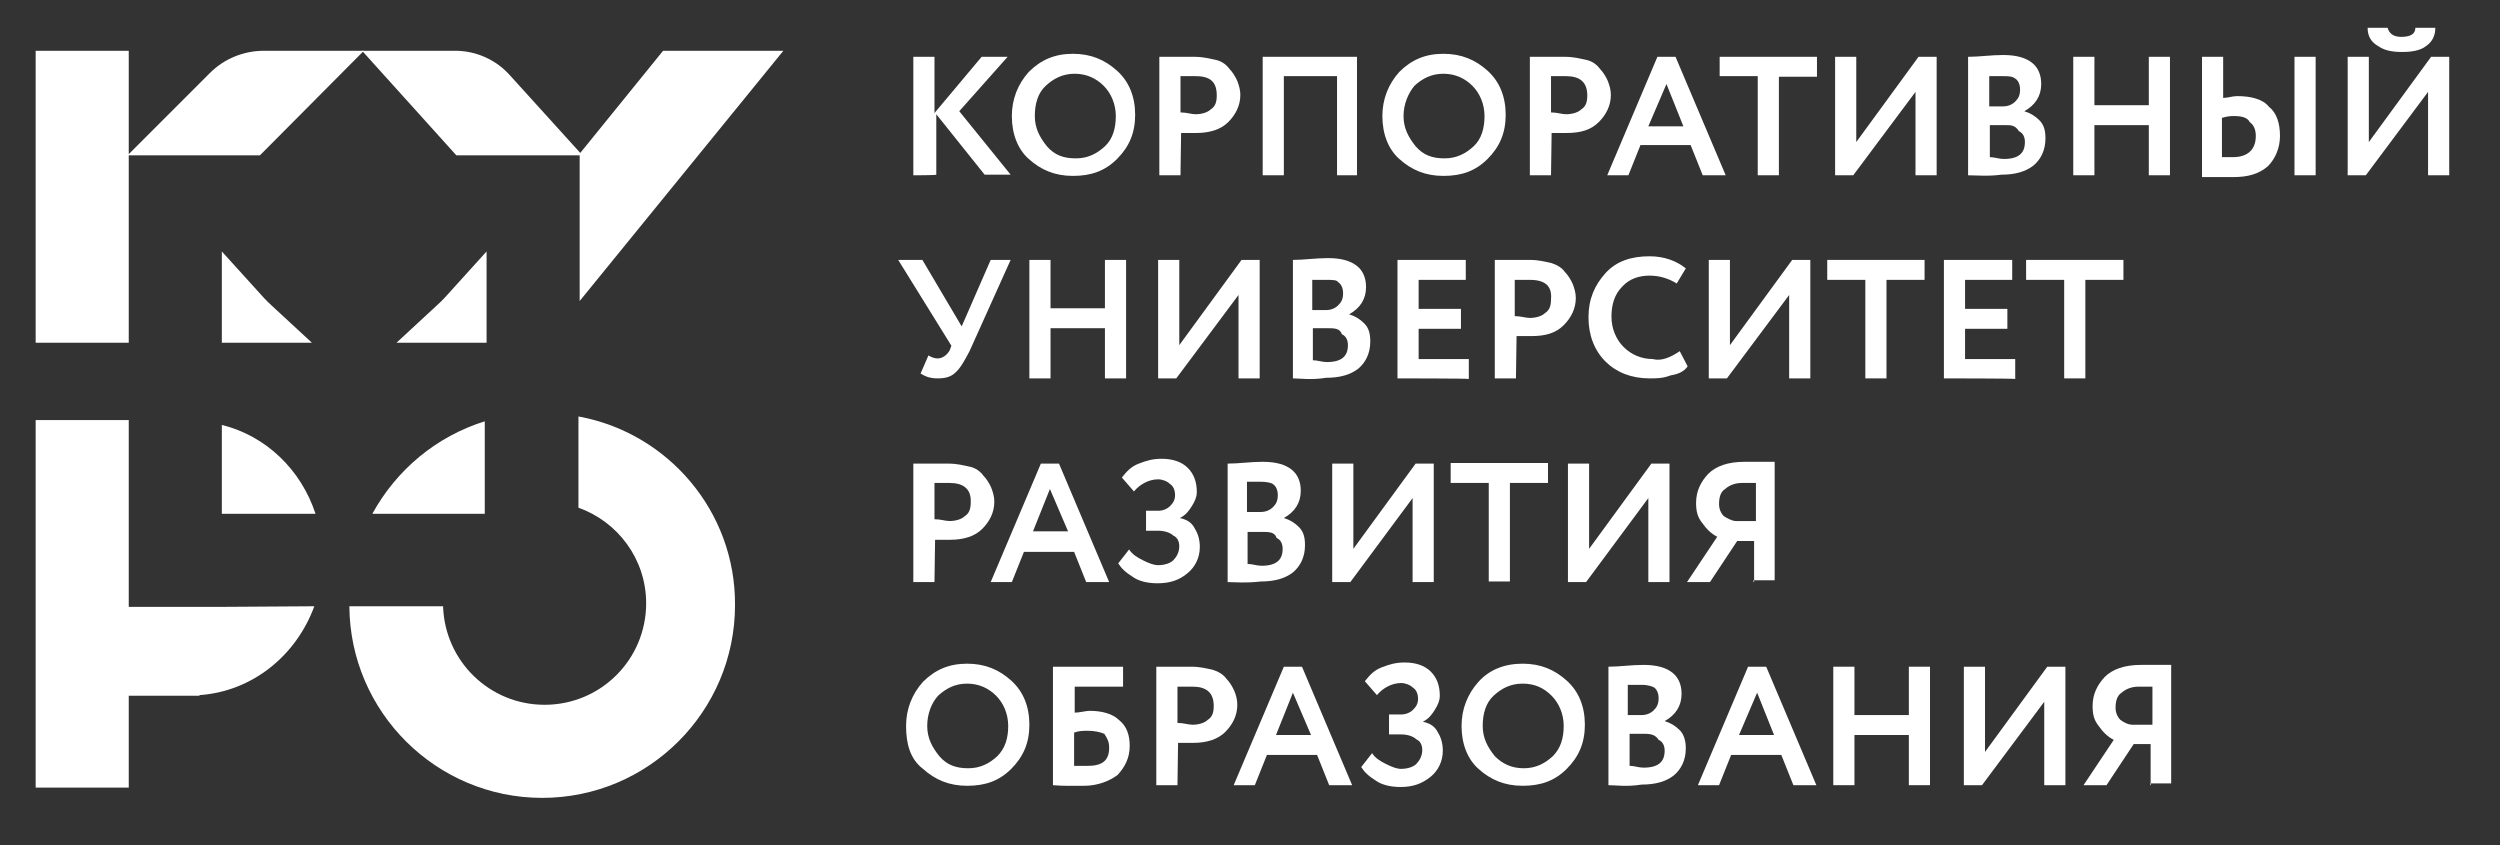 <?xml version="1.0" encoding="UTF-8"?> <!-- Generator: Adobe Illustrator 26.0.1, SVG Export Plug-In . SVG Version: 6.00 Build 0) --> <svg xmlns="http://www.w3.org/2000/svg" xmlns:xlink="http://www.w3.org/1999/xlink" id="Слой_2_00000108289914221225000910000009301937111165284009_" x="0px" y="0px" viewBox="0 0 413.6 139.8" style="enable-background:new 0 0 413.6 139.8;" xml:space="preserve"><rect x="0" y="0" width="413.6" height="139.8" fill="#333333" stroke="none"/> <style type="text/css"> .st0{fill:#FFFFFF;} </style> <g> <path class="st0" d="M151.1,29V9.4h3.5v9.3l7.8-9.3h4.3l-8,9l8.5,10.5h-4.3l-8-10v10C154.9,29,151.1,29,151.1,29z"></path> <path class="st0" d="M167.4,19.2c0-2.8,1-5.3,2.8-7.3c2-2,4.3-3,7.3-3s5.3,1,7.3,2.8c2,1.8,3,4.3,3,7.3s-1,5.3-3,7.3 c-2,2-4.3,2.8-7.3,2.8s-5.3-1-7.3-2.8C168.4,24.7,167.4,22.2,167.4,19.2z M171.2,19.2c0,2,0.8,3.5,2,5c1.3,1.5,2.8,2,4.8,2 c2,0,3.5-0.8,4.8-2s1.8-3,1.8-5s-0.8-3.8-2-5s-2.8-2-4.8-2c-2,0-3.5,0.8-4.8,2S171.2,17.2,171.2,19.2z"></path> <path class="st0" d="M195.3,29h-3.5V9.4c0.3,0,1.3,0,2.8,0s2.5,0,3,0c1.5,0,2.5,0.3,3.5,0.5s1.8,0.8,2.3,1.5c0.5,0.5,1,1.3,1.3,2 c0.3,0.8,0.5,1.5,0.5,2.3c0,1.8-0.8,3.3-2,4.5s-3,1.8-5.3,1.8c-1.3,0-2,0-2.5,0L195.3,29L195.3,29z M197.8,12.6c-0.5,0-1.3,0-2.5,0 v6c1,0,1.8,0.3,2.5,0.3c1,0,2-0.3,2.5-0.8c0.8-0.5,1-1.3,1-2.3C201.3,13.6,200.3,12.6,197.8,12.6z"></path> <path class="st0" d="M221.2,29V12.6h-8.8V29h-3.5V9.4h15.6V29H221.2z"></path> <path class="st0" d="M228.7,19.2c0-2.8,1-5.3,2.8-7.3c2-2,4.3-3,7.3-3c3,0,5.3,1,7.3,2.8c2,1.8,3,4.3,3,7.3s-1,5.3-3,7.3 s-4.3,2.8-7.3,2.8c-3,0-5.3-1-7.3-2.8C229.7,24.7,228.7,22.2,228.7,19.2z M232.2,19.2c0,2,0.8,3.5,2,5c1.3,1.5,2.8,2,4.8,2 c2,0,3.5-0.8,4.8-2s1.8-3,1.8-5s-0.8-3.8-2-5s-2.8-2-4.8-2c-2,0-3.5,0.8-4.8,2C233,15.4,232.2,17.2,232.2,19.2z"></path> <path class="st0" d="M256.6,29h-3.5V9.4c0.3,0,1.3,0,2.8,0s2.5,0,3,0c1.5,0,2.5,0.3,3.5,0.5s1.8,0.8,2.3,1.5c0.5,0.5,1,1.3,1.3,2 c0.3,0.8,0.5,1.5,0.5,2.3c0,1.8-0.8,3.3-2,4.5c-1.3,1.3-3,1.8-5.3,1.8c-1.3,0-2,0-2.5,0L256.6,29L256.6,29z M259.1,12.6 c-0.5,0-1.3,0-2.5,0v6c1,0,1.8,0.3,2.5,0.3c1,0,2-0.3,2.5-0.8c0.8-0.5,1-1.3,1-2.3C262.6,13.6,261.4,12.6,259.1,12.6z"></path> <path class="st0" d="M265.9,29l8.3-19.6h3l8.3,19.6h-3.8l-2-5h-8.3l-2,5H265.9z M275.7,13.9l-3,7h5.8L275.7,13.9z"></path> <path class="st0" d="M284.5,12.6V9.4h16.1v3.3h-6.3V29h-3.5V12.6H284.5z"></path> <path class="st0" d="M306.6,29h-3V9.4h3.5v14.1l10.3-14.1h3V29h-3.5V15.2L306.6,29z"></path> <path class="st0" d="M325.6,29V9.4c1.8,0,3.8-0.3,5.8-0.3c2.3,0,3.8,0.5,4.8,1.3c1,0.8,1.5,2,1.5,3.5c0,2-1,3.5-2.8,4.5l0,0 c1,0.3,1.8,0.8,2.5,1.5c0.8,0.8,1,1.8,1,3c0,2-0.8,3.5-2,4.5c-1.3,1-3,1.5-5.3,1.5C328.9,29.2,326.9,29,325.6,29z M331.4,12.6 c-0.8,0-1.5,0-2.3,0v5h2.3c0.8,0,1.5-0.3,2-0.8c0.5-0.5,0.8-1,0.8-2c0-0.8-0.3-1.5-0.8-1.8C332.9,12.6,332.2,12.6,331.4,12.6z M331.7,20.7h-2.5v5.3c0.8,0,1.5,0.3,2.3,0.3c2.5,0,3.5-1,3.5-2.8c0-0.8-0.3-1.5-1-1.8C333.4,20.7,332.7,20.7,331.7,20.7z"></path> <path class="st0" d="M355.5,29v-8.3h-9V29H343V9.4h3.5v8h9v-8h3.5V29H355.5z"></path> <path class="st0" d="M367.8,9.4v6.8c0.8,0,1.5-0.3,2.3-0.3c2.3,0,4.3,0.5,5.3,1.8c1.3,1,1.8,2.8,1.8,4.8c0,2-0.8,3.8-2,5 c-1.5,1.3-3.3,1.8-5.8,1.8c-0.8,0-1.5,0-2.8,0c-1.3,0-1.8,0-2.3,0V9.4H367.8z M369.6,19.2c-0.5,0-1,0-2,0.3v6.5c0.3,0,0.3,0,0.5,0 c0.3,0,0.5,0,0.8,0s0.5,0,0.5,0c2.5,0,3.8-1.3,3.8-3.5c0-1-0.3-1.8-1-2.3C371.8,19.4,370.8,19.2,369.6,19.2z M379.6,29V9.4h3.5V29 H379.6z"></path> <path class="st0" d="M391.4,29h-3V9.4h3.5v14.1l10.3-14.1h3V29h-3.5V15.2L391.4,29z M391.7,4.6h3.3c0.3,1,1,1.5,2.3,1.5 c1.5,0,2.3-0.5,2.3-1.5h3.3c0,1.3-0.5,2.3-1.5,3c-1,0.8-2.5,1-4,1c-1.8,0-3-0.3-4-1C392.2,6.9,391.7,5.9,391.7,4.6z"></path> <path class="st0" d="M167.2,43l-6.8,15.1c-0.8,1.5-1.5,2.8-2.3,3.5c-0.8,0.8-1.8,1-3,1s-2-0.3-2.8-0.8l1.3-3c0.5,0.3,1,0.5,1.5,0.5 c0.8,0,1.5-0.5,2-1.3l0.3-0.8L148.6,43h4l6.5,11l4.8-11H167.2z"></path> <path class="st0" d="M182.8,62.6v-8.3h-9v8.3h-3.5V43h3.5v8h9v-8h3.5v19.6H182.8z"></path> <path class="st0" d="M194.6,62.6h-3V43h3.5v14.1L205.4,43h3v19.6h-3.5V48.8L194.6,62.6z"></path> <path class="st0" d="M213.9,62.6V43c1.8,0,3.8-0.3,5.8-0.3c2.3,0,3.8,0.5,4.8,1.3s1.5,2,1.5,3.5c0,2-1,3.5-2.8,4.5l0,0 c1,0.3,1.8,0.8,2.5,1.5c0.8,0.8,1,1.8,1,3c0,2-0.8,3.5-2,4.5c-1.3,1-3,1.5-5.3,1.5C216.9,62.9,215.1,62.6,213.9,62.6z M219.4,46.3 c-0.8,0-1.5,0-2.3,0v5h2.3c0.8,0,1.5-0.3,2-0.8c0.5-0.5,0.8-1,0.8-2c0-0.8-0.3-1.5-0.8-1.8C221.2,46.3,220.4,46.3,219.4,46.3z M219.7,54.3h-2.5v5.3c0.8,0,1.5,0.3,2.3,0.3c2.5,0,3.5-1,3.5-2.8c0-0.8-0.3-1.5-1-1.8C221.7,54.3,220.7,54.3,219.7,54.3z"></path> <path class="st0" d="M231.2,62.6V43h11.3v3.3h-7.8v4.8h7v3.3h-7v5h8.3v3.3C243,62.6,231.2,62.6,231.2,62.6z"></path> <path class="st0" d="M250.8,62.6h-3.5V43c0.3,0,1.3,0,2.8,0s2.5,0,3,0c1.5,0,2.5,0.3,3.5,0.5c1,0.3,1.8,0.8,2.3,1.5 c0.5,0.5,1,1.3,1.3,2c0.3,0.8,0.5,1.5,0.5,2.3c0,1.8-0.8,3.3-2,4.5c-1.3,1.3-3,1.8-5.3,1.8c-1.3,0-2,0-2.5,0L250.8,62.6L250.8,62.6 z M253.1,46.3c-0.5,0-1.3,0-2.5,0v6c1,0,1.8,0.3,2.5,0.3c1,0,2-0.3,2.5-0.8c0.8-0.5,1-1.3,1-2.3C256.8,47.3,255.6,46.3,253.1,46.3z "></path> <path class="st0" d="M277.9,58.1l1.3,2.5c-0.5,0.8-1.5,1.3-2.8,1.5c-1.3,0.5-2.3,0.5-3.5,0.5c-3,0-5.5-1-7.3-2.8s-2.8-4.3-2.8-7.3 c0-3,1-5.3,2.8-7.3c1.8-2,4.3-2.8,7.3-2.8c2.5,0,4.5,0.8,6,2l-1.5,2.5c-1.3-0.8-2.8-1.3-4.5-1.3s-3.3,0.5-4.5,1.8 c-1.3,1.3-1.8,3-1.8,5s0.8,3.8,2,5c1.3,1.3,3,2,4.8,2C274.9,59.8,276.4,59.1,277.9,58.1z"></path> <path class="st0" d="M285.7,62.6h-3V43h3.5v14.1L296.5,43h3v19.6H296V48.8L285.7,62.6z"></path> <path class="st0" d="M302.3,46.3V43h16.1v3.3h-6.3v16.3h-3.5V46.3H302.3z"></path> <path class="st0" d="M321.6,62.6V43h11.3v3.3h-7.8v4.8h7v3.3h-7v5h8.3v3.3C333.4,62.6,321.6,62.6,321.6,62.6z"></path> <path class="st0" d="M335.2,46.3V43h16.1v3.3H345v16.3h-3.5V46.3H335.2z"></path> <path class="st0" d="M154.6,96.3h-3.5V76.7c0.3,0,1.3,0,2.8,0s2.5,0,3,0c1.5,0,2.5,0.3,3.5,0.5s1.8,0.8,2.3,1.5 c0.5,0.5,1,1.3,1.3,2c0.3,0.8,0.5,1.5,0.5,2.3c0,1.8-0.8,3.3-2,4.5s-3,1.8-5.3,1.8c-1.3,0-2,0-2.5,0L154.6,96.3L154.6,96.3z M157.1,79.9c-0.5,0-1.3,0-2.5,0v6c1,0,1.8,0.3,2.5,0.3c1,0,2-0.3,2.5-0.8c0.8-0.5,1-1.3,1-2.3C160.7,80.9,159.4,79.9,157.1,79.9z"></path> <path class="st0" d="M163.9,96.3l8.3-19.6h3l8.3,19.6h-3.8l-2-5h-8.3l-2,5H163.9z M173.7,80.9l-2.8,7h5.8L173.7,80.9z"></path> <path class="st0" d="M191.5,96.5c-1.5,0-3-0.3-4-1c-1.3-0.8-2-1.5-2.5-2.3l1.8-2.3c0.5,0.8,1.3,1.3,2.3,1.8c1,0.5,1.8,0.8,2.5,0.8 c1,0,2-0.3,2.5-0.8c0.5-0.5,1-1.3,1-2.3c0-0.8-0.3-1.5-1-1.8c-0.5-0.5-1.5-0.8-2.5-0.8h-2v-3.3h2c0.8,0,1.5-0.3,2-0.8 c0.5-0.5,0.8-1,0.8-1.8s-0.3-1.5-0.8-1.8c-0.5-0.5-1.3-0.8-2-0.8c-1.5,0-3,0.8-4,2l-2-2.3c0.8-1,1.5-1.8,2.8-2.3 c1.3-0.5,2.3-0.8,3.8-0.8c1.8,0,3.3,0.5,4.3,1.5c1,1,1.5,2.3,1.5,4c0,0.8-0.3,1.5-0.8,2.3c-0.5,0.8-1,1.5-2,2l0,0 c1.3,0.3,2,0.8,2.5,1.8c0.5,0.8,0.8,1.8,0.8,3c0,1.8-0.8,3.3-2,4.3C195.1,96,193.5,96.5,191.5,96.5z"></path> <path class="st0" d="M203.1,96.3V76.7c1.8,0,3.8-0.3,5.8-0.3c2.3,0,3.8,0.5,4.8,1.3s1.5,2,1.5,3.5c0,2-1,3.5-2.8,4.5l0,0 c1,0.3,1.8,0.8,2.5,1.5c0.8,0.8,1,1.8,1,3c0,2-0.8,3.5-2,4.5c-1.3,1-3,1.5-5.3,1.5C206.1,96.5,204.3,96.3,203.1,96.3z M208.6,79.7 c-0.8,0-1.5,0-2.3,0v5h2.3c0.8,0,1.5-0.3,2-0.8c0.5-0.5,0.8-1,0.8-2c0-0.8-0.3-1.5-0.8-1.8C210.4,79.9,209.6,79.7,208.6,79.7z M208.9,88h-2.5v5.3c0.8,0,1.5,0.3,2.3,0.3c2.5,0,3.5-1,3.5-2.8c0-0.8-0.3-1.5-1-1.8C210.9,88,209.9,88,208.9,88z"></path> <path class="st0" d="M223.4,96.3h-3V76.7h3.5v14.1l10.3-14.1h3v19.6h-3.5V82.4L223.4,96.3z"></path> <path class="st0" d="M240,79.9v-3.3h16.1v3.3h-6.3v16.3h-3.5V79.9H240z"></path> <path class="st0" d="M262.4,96.3h-3V76.7h3.5v14.1l10.3-14.1h3v19.6h-3.5V82.4L262.4,96.3z"></path> <path class="st0" d="M290.2,96.3v-6.8h-2.8l-4.5,6.8h-3.8l5-7.5c-1-0.5-1.8-1.3-2.5-2.3c-0.8-1-1-2-1-3.3c0-2,0.8-3.5,2-4.8 c1.3-1.3,3.3-2,6-2c0.5,0,1.3,0,2.5,0c1.3,0,2,0,2.5,0V96h-3.5V96.3z M287.2,86.2h3.3v-6.3c-1,0-1.8,0-2.3,0c-1,0-2,0.3-2.8,1 c-0.8,0.5-1,1.5-1,2.5c0,0.8,0.3,1.5,0.8,2C285.7,85.7,286.5,86.2,287.2,86.2z"></path> <path class="st0" d="M149.9,120.1c0-2.8,1-5.3,2.8-7.3c2-2,4.3-3,7.3-3c3,0,5.3,1,7.3,2.8c2,1.8,3,4.3,3,7.3s-1,5.3-3,7.3 c-2,2-4.3,2.8-7.3,2.8c-3,0-5.3-1-7.3-2.8C150.6,125.6,149.9,123.1,149.9,120.1z M153.4,120.1c0,2,0.8,3.5,2,5c1.3,1.5,2.8,2,4.8,2 c2,0,3.5-0.8,4.8-2c1.3-1.3,1.8-3,1.8-5s-0.8-3.8-2-5s-2.8-2-4.8-2c-2,0-3.5,0.8-4.8,2C154.1,116.3,153.4,118.1,153.4,120.1z"></path> <path class="st0" d="M174.2,129.9v-19.6h11.6v3.3h-8v4.3c0.8,0,1.8-0.3,2.5-0.3c2,0,3.8,0.5,4.8,1.5c1.3,1,1.8,2.5,1.8,4.3 c0,2-0.8,3.5-2,4.8c-1.3,1-3.3,1.8-5.5,1.8c-0.8,0-1.8,0-3,0S174.5,129.9,174.2,129.9z M180,120.9c-0.8,0-1.5,0-2.3,0.3v5.5 c1,0,1.8,0,2.3,0c2.5,0,3.5-1,3.5-3c0-1-0.3-1.5-0.8-2.3C182,121.1,181,120.9,180,120.9z"></path> <path class="st0" d="M194.8,129.9h-3.5v-19.6c0.3,0,1.3,0,2.8,0c1.5,0,2.5,0,3,0c1.5,0,2.5,0.3,3.5,0.5c1,0.3,1.8,0.8,2.3,1.5 c0.5,0.5,1,1.3,1.3,2s0.5,1.5,0.5,2.3c0,1.8-0.8,3.3-2,4.5s-3,1.8-5.3,1.8c-1.3,0-2,0-2.5,0L194.8,129.9L194.8,129.9z M197.3,113.6 c-0.5,0-1.3,0-2.5,0v6c1,0,1.8,0.3,2.5,0.3c1,0,2-0.3,2.5-0.8c0.8-0.5,1-1.3,1-2.3C200.8,114.6,199.6,113.6,197.3,113.6z"></path> <path class="st0" d="M204.1,129.9l8.3-19.6h3l8.3,19.6h-3.8l-2-5h-8.3l-2,5H204.1z M213.9,114.6l-2.8,7h5.8L213.9,114.6z"></path> <path class="st0" d="M231.7,130.2c-1.5,0-3-0.3-4-1c-1.3-0.8-2-1.5-2.5-2.3l1.8-2.3c0.5,0.8,1.3,1.3,2.3,1.8c1,0.5,1.8,0.8,2.5,0.8 c1,0,2-0.3,2.5-0.8c0.5-0.5,1-1.3,1-2.3c0-0.8-0.3-1.5-1-1.8c-0.5-0.5-1.5-0.8-2.5-0.8h-2v-3.3h2c0.8,0,1.5-0.3,2-0.8 c0.5-0.5,0.8-1,0.8-1.8c0-0.8-0.3-1.5-0.8-1.8c-0.5-0.5-1.3-0.8-2-0.8c-1.5,0-3,0.8-4,2l-2-2.3c0.8-1,1.5-1.8,2.8-2.3 c1.3-0.5,2.3-0.8,3.8-0.8c1.8,0,3.3,0.5,4.3,1.5c1,1,1.5,2.3,1.5,4c0,0.8-0.3,1.5-0.8,2.3c-0.5,0.8-1,1.5-2,2l0,0 c1.3,0.3,2,0.8,2.5,1.8c0.5,0.8,0.8,1.8,0.8,3c0,1.8-0.8,3.3-2,4.3C235.2,129.7,233.7,130.2,231.7,130.2z"></path> <path class="st0" d="M241.8,120.1c0-2.8,1-5.3,2.8-7.3c1.8-2,4.3-3,7.3-3s5.3,1,7.3,2.8c2,1.8,3,4.3,3,7.3s-1,5.3-3,7.3 c-2,2-4.3,2.8-7.3,2.8s-5.3-1-7.3-2.8C242.8,125.6,241.8,123.1,241.8,120.1z M245.3,120.1c0,2,0.8,3.5,2,5c1.3,1.3,2.8,2,4.8,2 c2,0,3.5-0.8,4.8-2c1.3-1.3,1.8-3,1.8-5s-0.8-3.8-2-5c-1.3-1.3-2.8-2-4.8-2c-2,0-3.5,0.8-4.8,2S245.3,118.1,245.3,120.1z"></path> <path class="st0" d="M266.1,129.9v-19.6c1.8,0,3.8-0.3,5.8-0.3c2.3,0,3.8,0.5,4.8,1.3c1,0.8,1.5,2,1.5,3.5c0,2-1,3.5-2.8,4.5l0,0 c1,0.3,1.8,0.8,2.5,1.5s1,1.8,1,3c0,2-0.8,3.5-2,4.5c-1.3,1-3,1.5-5.3,1.5C269.1,130.2,267.4,129.9,266.1,129.9z M271.6,113.3 c-0.8,0-1.5,0-2.3,0v5h2.3c0.8,0,1.5-0.3,2-0.8c0.5-0.5,0.8-1,0.8-2c0-0.8-0.3-1.5-0.8-1.8C273.4,113.6,272.7,113.3,271.6,113.3z M272.1,121.4h-2.5v5.3c0.8,0,1.5,0.3,2.3,0.3c2.5,0,3.5-1,3.5-2.8c0-0.8-0.3-1.5-1-1.8C273.9,121.6,273.2,121.4,272.1,121.4z"></path> <path class="st0" d="M280.9,129.9l8.3-19.6h3l8.3,19.6h-3.8l-2-5h-8.3l-2,5H280.9z M290.7,114.6l-3,7h5.8L290.7,114.6z"></path> <path class="st0" d="M315.8,129.9v-8.3h-9v8.3h-3.5v-19.6h3.5v8h9v-8h3.5v19.6H315.8z"></path> <path class="st0" d="M327.9,129.9h-3v-19.6h3.5v14.1l10.3-14.1h3v19.6h-3.5v-13.8L327.9,129.9z"></path> <path class="st0" d="M355.8,129.9v-6.8H353l-4.5,6.8h-3.8l5-7.5c-1-0.5-1.8-1.3-2.5-2.3c-0.8-1-1-2-1-3.3c0-2,0.8-3.5,2-4.8 c1.3-1.3,3.3-2,6-2c0.5,0,1.3,0,2.5,0c1.3,0,2,0,2.5,0v19.6h-3.5V129.9z M352.8,119.9h3.3v-6.3c-1,0-1.8,0-2.3,0c-1,0-2,0.3-2.8,1 c-0.8,0.5-1,1.5-1,2.5c0,0.8,0.3,1.5,0.8,2C351.2,119.4,352,119.9,352.8,119.9z"></path> </g> <g> <g> <path class="st0" d="M36.7,70.3V85h15.5C49.8,77.7,44,72.1,36.7,70.3z"></path> </g> <g> <path class="st0" d="M36.7,100.4H21.3V85V72.1v-2.6H5.9v60.8h15.4v-15.2H33V115c8.7-0.6,16-6.5,19-14.7L36.7,100.4L36.7,100.4z"></path> </g> <g> <path class="st0" d="M80.5,25.7h15.4v15.4v8.7l33.7-41.4h-19.9L96,25.3L84.4,12.5c-2.3-2.6-5.6-4.1-9.1-4.1H59.9l15.6,17.3 C75.5,25.7,80.5,25.7,80.5,25.7z"></path> </g> <path class="st0" d="M36.7,41.6v15.1h14.9L45,50.6c-0.9-0.8-1.7-1.7-2.5-2.6L36.7,41.6z"></path> <path class="st0" d="M21.3,47.6v-6.4V25.7h15.4H43L60.2,8.4H43.7c-3.4,0-6.6,1.3-9,3.7L21.3,25.5V8.4H5.9v48.3h15.4V47.6z"></path> <g> <path class="st0" d="M80.5,41.6v15.1H65.6l6.7-6.2c0.9-0.8,1.7-1.7,2.5-2.6L80.5,41.6z"></path> </g> <g> <path class="st0" d="M80.2,85V69.7c-8,2.5-14.6,8-18.6,15.3H80.2z"></path> <path class="st0" d="M95.7,68.9V84c6.5,2.3,11.2,8.5,11.2,15.8c0,9.3-7.5,16.8-16.8,16.8c-9.1,0-16.5-7.2-16.8-16.3H57.8 c0.1,17.5,14.4,31.7,31.9,31.7c17.6,0,31.9-14.3,31.9-31.9C121.7,84.6,110.5,71.6,95.7,68.9z"></path> </g> </g> </svg> 